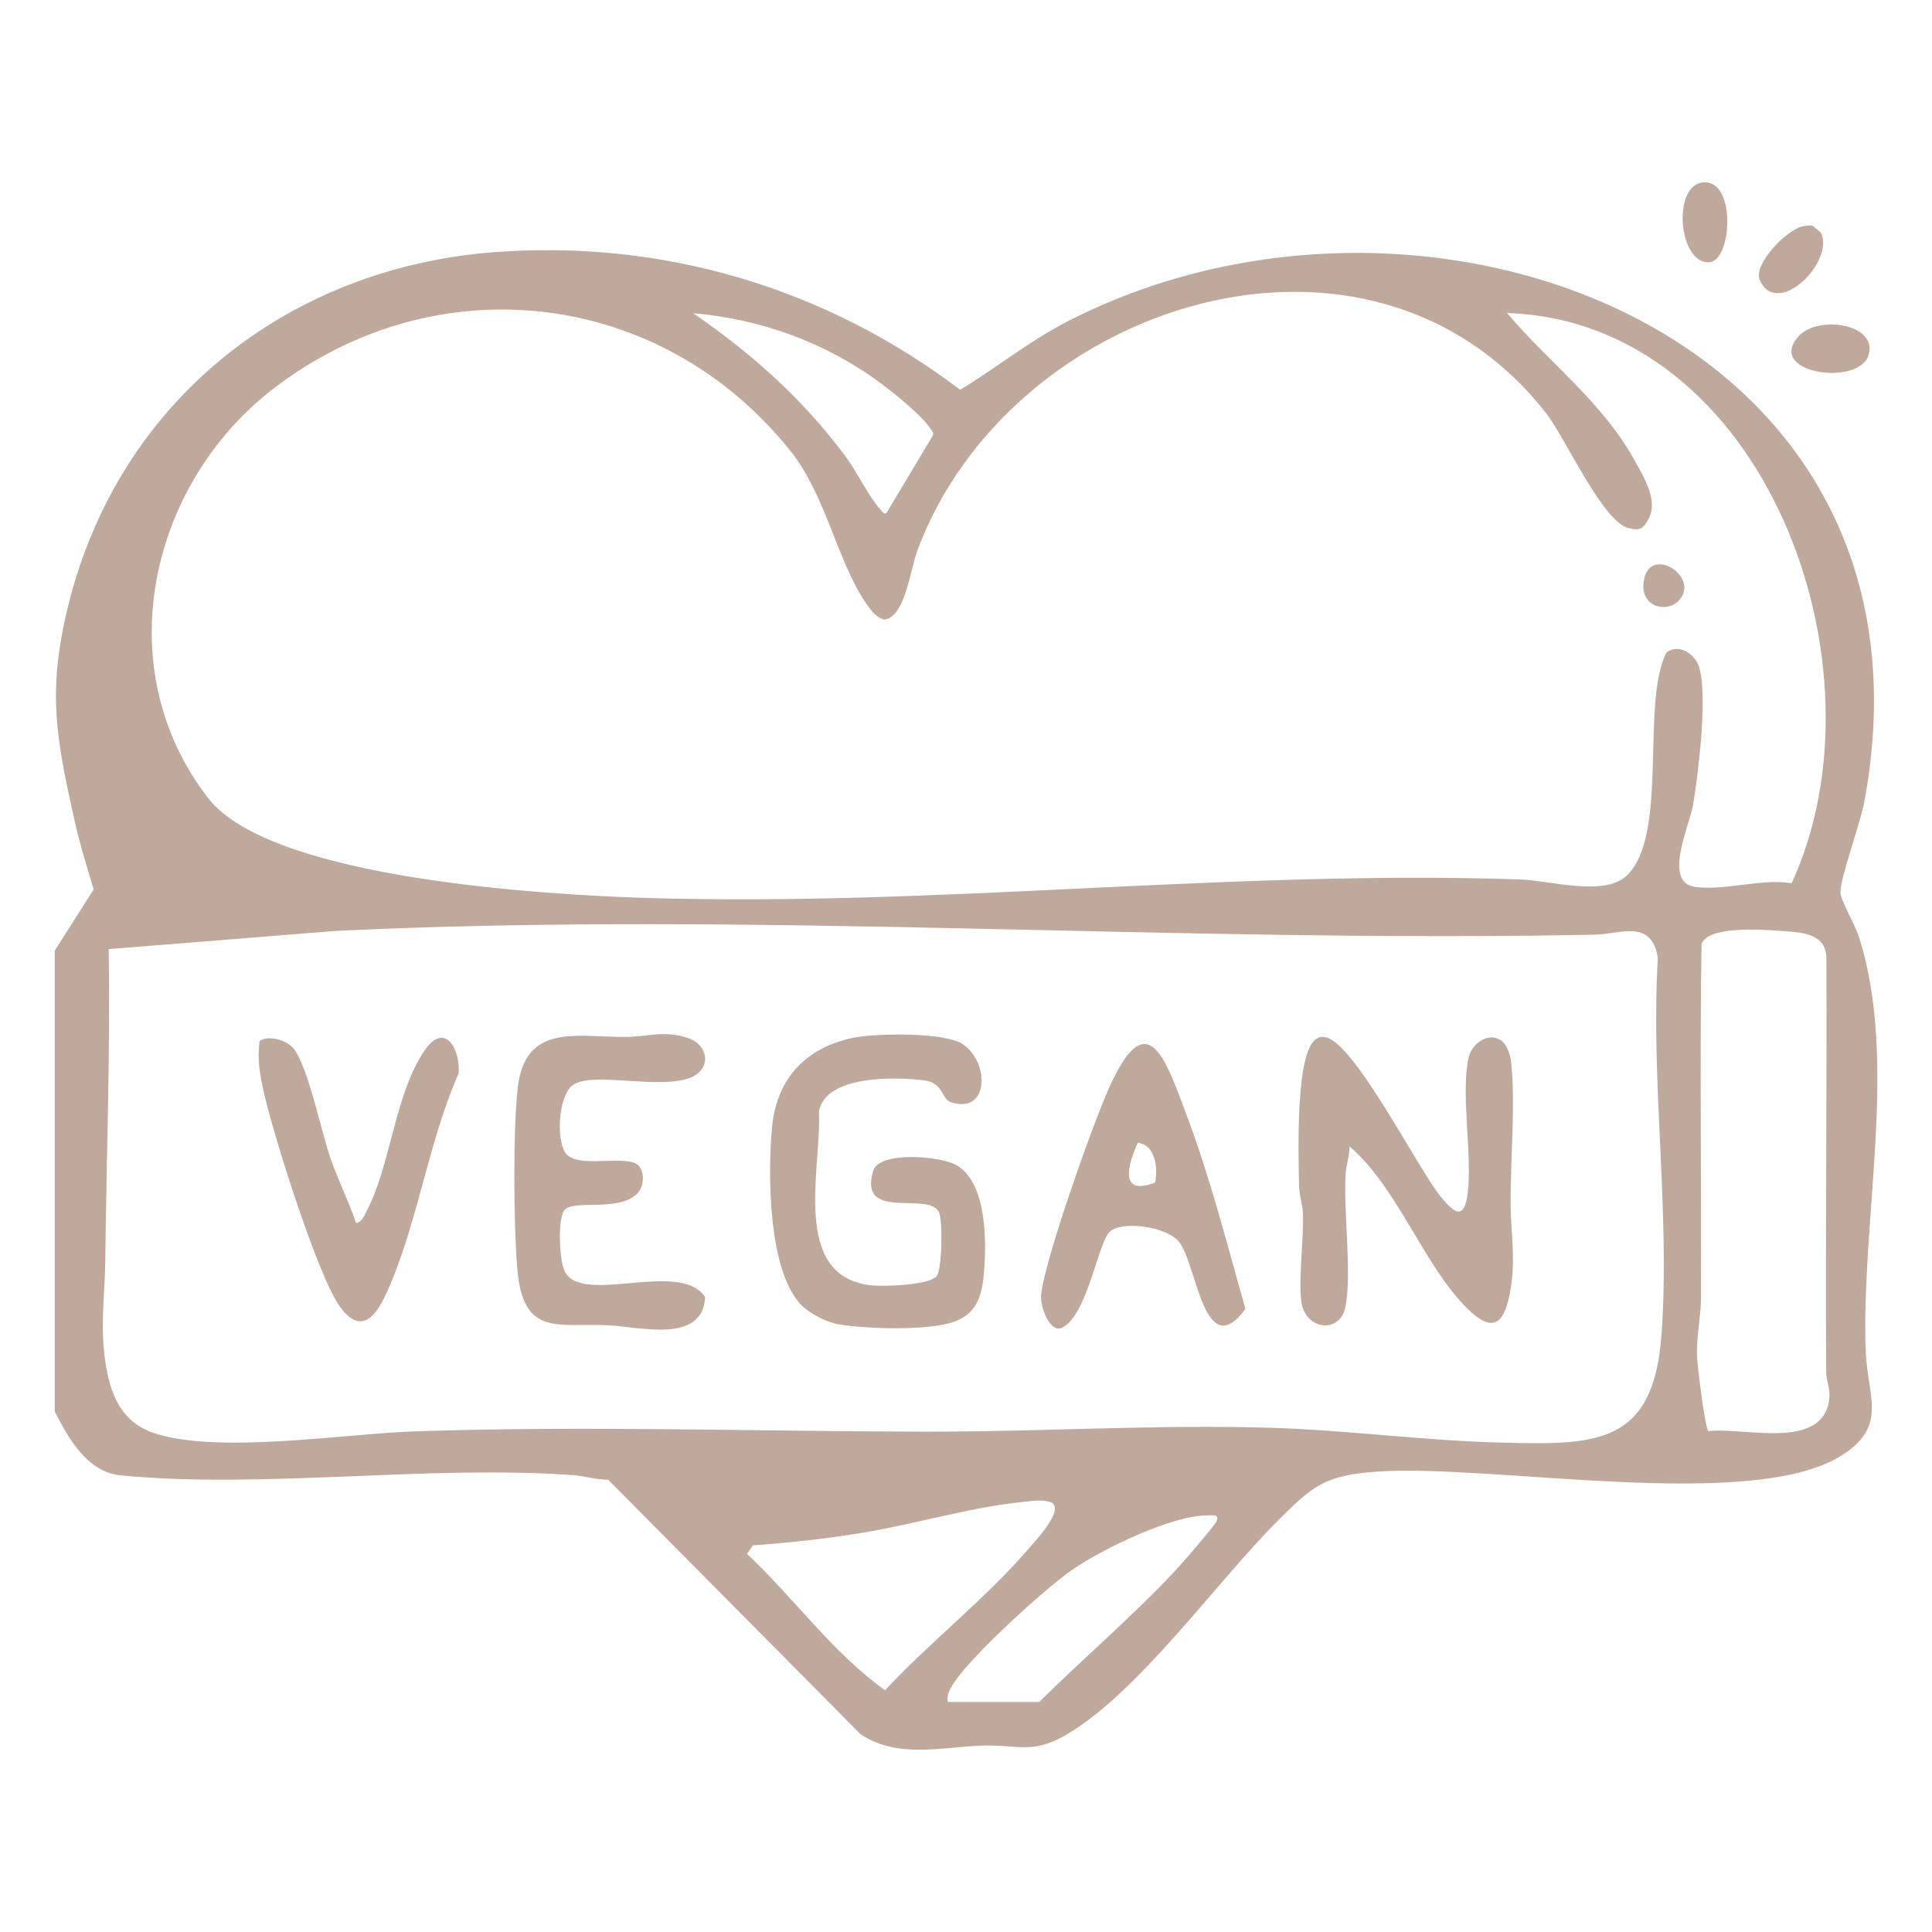 <svg xmlns="http://www.w3.org/2000/svg" fill="none" viewBox="0 0 50 50" height="50" width="50">
<g clip-path="url(#clip0_92_2413)">
<path fill="#BEA99C" d="M12.816 6.524C17.167 6.2 21.369 7.45 24.85 10.088C25.776 9.526 26.623 8.839 27.589 8.338C36.828 3.551 50.546 8.57 48.242 20.781C48.141 21.317 47.62 22.735 47.63 23.098C47.635 23.292 48.011 23.941 48.103 24.227C49.15 27.467 48.147 31.609 48.287 35.011C48.333 36.135 48.87 36.911 47.65 37.674C45.308 39.141 38.591 37.873 35.619 38.087C34.288 38.183 33.976 38.448 33.064 39.361C31.479 40.945 29.433 43.846 27.562 44.914C26.691 45.411 26.322 45.142 25.406 45.176C24.37 45.215 23.22 45.519 22.27 44.88L15.739 38.295C15.433 38.299 15.137 38.198 14.835 38.177C11.08 37.905 6.839 38.537 3.134 38.184C2.26 38.101 1.779 37.237 1.416 36.53V24.602L2.425 23.017C2.253 22.435 2.063 21.844 1.932 21.25C1.454 19.099 1.216 17.908 1.763 15.685C3.074 10.35 7.483 6.921 12.816 6.524ZM39.005 8.105C40.085 9.38 41.466 10.404 42.291 11.894C42.547 12.355 42.942 12.975 42.644 13.469C42.501 13.705 42.417 13.736 42.136 13.663C41.473 13.491 40.504 11.324 40.023 10.706C35.458 4.846 26.142 7.803 23.739 14.252C23.566 14.72 23.416 15.987 22.887 16.034C22.684 15.996 22.517 15.768 22.408 15.607C21.643 14.476 21.384 12.824 20.442 11.652C17.094 7.484 11.307 6.817 7.088 10.049C3.861 12.522 2.777 17.287 5.388 20.657C7.021 22.764 14.213 23.163 16.774 23.24C24.295 23.465 31.808 22.508 39.333 22.759C40.111 22.785 41.497 23.21 42.089 22.669C43.197 21.657 42.456 18.202 43.126 16.889C43.449 16.635 43.876 16.93 43.975 17.271C44.198 18.035 43.955 19.974 43.82 20.811C43.73 21.365 43.02 22.842 43.873 22.954C44.648 23.058 45.561 22.729 46.367 22.858C48.943 17.28 45.692 8.325 39.005 8.101V8.105ZM17.939 8.105C19.471 9.164 20.747 10.296 21.875 11.801C22.177 12.204 22.462 12.818 22.766 13.163C22.812 13.216 22.887 13.349 22.951 13.26L24.115 11.316C24.193 11.206 24.128 11.165 24.072 11.082C23.844 10.741 23.142 10.177 22.795 9.919C21.372 8.863 19.695 8.258 17.94 8.106L17.939 8.105ZM2.812 24.562C2.857 27.267 2.754 29.955 2.724 32.652C2.714 33.504 2.591 34.301 2.72 35.202C2.849 36.103 3.141 36.816 4.016 37.098C5.68 37.632 8.913 37.105 10.743 37.043C15.148 36.895 19.527 37.043 23.929 37.052C26.88 37.057 29.87 36.863 32.838 36.949C34.836 37.007 36.87 37.286 38.862 37.335C41.286 37.395 42.792 37.415 42.999 34.545C43.229 31.372 42.714 27.995 42.905 24.798C42.749 23.769 41.934 24.176 41.283 24.189C30.417 24.411 19.555 23.57 8.707 24.091L2.813 24.563L2.812 24.562ZM44.211 37.038C45.109 36.922 47.167 37.56 47.34 36.218C47.377 35.931 47.262 35.747 47.261 35.492C47.241 31.927 47.282 28.363 47.267 24.798C47.261 24.114 46.534 24.124 46.016 24.087C45.589 24.055 44.176 23.959 44.035 24.44C43.987 27.493 44.035 30.547 44.021 33.6C44.019 34.075 43.901 34.572 43.92 35.114C43.929 35.363 44.128 36.966 44.212 37.039L44.211 37.038ZM26.457 38.872C25.152 38.999 23.654 39.45 22.32 39.668C21.383 39.821 20.433 39.927 19.485 39.994L19.332 40.214C20.555 41.362 21.536 42.761 22.905 43.745C24.085 42.473 25.545 41.348 26.665 40.029C26.824 39.842 27.531 39.093 27.223 38.888C26.97 38.791 26.714 38.848 26.457 38.873V38.872ZM24.528 44.046H26.895C28.032 42.921 29.338 41.804 30.422 40.642C30.588 40.464 31.433 39.492 31.487 39.362C31.566 39.171 31.343 39.219 31.254 39.218C30.329 39.215 28.566 40.072 27.784 40.602C27.061 41.09 25.114 42.873 24.671 43.577C24.575 43.729 24.499 43.855 24.527 44.045L24.528 44.046Z"></path>
<path fill="#BEA99C" d="M46.55 8.7C47.047 8.154 48.576 8.369 48.364 9.17C48.138 10.022 45.67 9.666 46.55 8.7Z"></path>
<path fill="#BEA99C" d="M46.687 5.85C46.766 5.84 46.84 5.819 46.92 5.848L47.126 6.024C47.491 6.779 45.989 8.255 45.544 7.25C45.36 6.835 46.273 5.903 46.685 5.852L46.687 5.85Z"></path>
<path fill="#BEA99C" d="M44.077 4.72C44.937 4.643 44.83 6.734 44.243 6.786C43.442 6.856 43.261 4.792 44.077 4.72Z"></path>
<path fill="#BEA99C" d="M43.438 15.553C43.133 15.864 42.455 15.719 42.536 15.064C42.661 14.053 44.045 14.935 43.438 15.553Z"></path>
<path fill="#BEA99C" d="M38.885 26.956C38.993 27.047 39.083 27.296 39.102 27.442C39.229 28.48 39.089 30.033 39.094 31.138C39.098 31.95 39.242 32.599 39.074 33.475C38.922 34.272 38.626 34.503 37.986 33.877C36.846 32.761 36.175 30.732 34.924 29.669C34.926 29.91 34.843 30.135 34.826 30.374C34.759 31.353 35.004 33.005 34.81 33.858C34.658 34.524 33.758 34.424 33.674 33.656C33.608 33.06 33.74 32.089 33.72 31.415C33.712 31.164 33.622 30.936 33.618 30.667C33.611 29.997 33.502 27.165 34.088 26.874C34.155 26.826 34.222 26.832 34.297 26.843C35.045 26.956 36.711 30.283 37.297 30.985C37.649 31.408 37.903 31.59 37.987 30.854C38.102 29.84 37.801 28.3 38.006 27.373C38.09 26.991 38.554 26.675 38.887 26.956H38.885Z"></path>
<path fill="#BEA99C" d="M20.758 33.797C19.869 32.918 19.866 30.341 19.983 29.15C20.106 27.884 20.893 27.096 22.094 26.855C22.683 26.738 24.477 26.708 24.933 27.034C25.636 27.536 25.573 28.867 24.591 28.518C24.373 28.441 24.409 28.025 23.932 27.962C23.213 27.866 21.344 27.811 21.194 28.776C21.269 30.206 20.449 33.02 22.534 33.263C22.864 33.3 24.072 33.263 24.245 33.019C24.382 32.828 24.401 31.579 24.299 31.369C24.027 30.814 22.2 31.629 22.599 30.299C22.754 29.784 24.33 29.915 24.749 30.152C25.558 30.609 25.537 32.205 25.457 33.023C25.4 33.599 25.238 34.018 24.674 34.212C23.997 34.444 22.442 34.392 21.721 34.277C21.417 34.229 20.979 34.011 20.758 33.793V33.797Z"></path>
<path fill="#BEA99C" d="M16.525 30.164C16.696 30.337 16.665 30.732 16.48 30.903C15.962 31.382 14.793 31.017 14.592 31.339C14.432 31.597 14.474 32.631 14.619 32.911C15.077 33.791 17.611 32.587 18.25 33.572C18.18 34.783 16.556 34.339 15.762 34.299C14.45 34.23 13.538 34.62 13.388 32.84C13.29 31.684 13.278 29.345 13.393 28.203C13.569 26.454 14.915 26.847 16.226 26.835C16.776 26.83 17.152 26.663 17.777 26.855C18.355 27.032 18.433 27.694 17.831 27.904C17 28.193 15.362 27.733 14.84 28.07C14.437 28.331 14.366 29.622 14.694 29.903C15.072 30.226 16.241 29.876 16.525 30.164Z"></path>
<path fill="#BEA99C" d="M28.728 31.87C28.425 32.123 28.149 34.018 27.496 34.357C27.174 34.524 26.913 33.82 26.944 33.511C27.036 32.595 28.267 29.137 28.687 28.188C29.699 25.901 30.171 27.429 30.721 28.891C31.328 30.5 31.76 32.218 32.232 33.874C31.159 35.326 30.978 32.705 30.508 32.133C30.196 31.753 29.074 31.581 28.727 31.87H28.728ZM29.896 30.602C29.968 30.214 29.903 29.63 29.447 29.576C29.182 30.149 28.957 30.972 29.896 30.602Z"></path>
<path fill="#BEA99C" d="M9.216 31.655C9.377 31.616 9.429 31.457 9.496 31.328C10.114 30.144 10.22 28.297 10.994 27.178C11.521 26.416 11.919 27.176 11.869 27.78C11.114 29.488 10.833 31.487 10.121 33.193C9.849 33.846 9.442 34.696 8.803 33.824C8.222 33.03 7.068 29.351 6.828 28.269C6.728 27.817 6.65 27.411 6.721 26.938C6.977 26.775 7.459 26.928 7.627 27.172C8 27.717 8.314 29.296 8.562 30.003C8.758 30.56 9.028 31.094 9.216 31.654V31.655Z"></path>
</g>
<defs>
<clipPath id="clip0_92_2413">
<rect transform="translate(1.416 4.717)" fill="white" height="40.566" width="47.17"></rect>
</clipPath>
</defs>
</svg>
